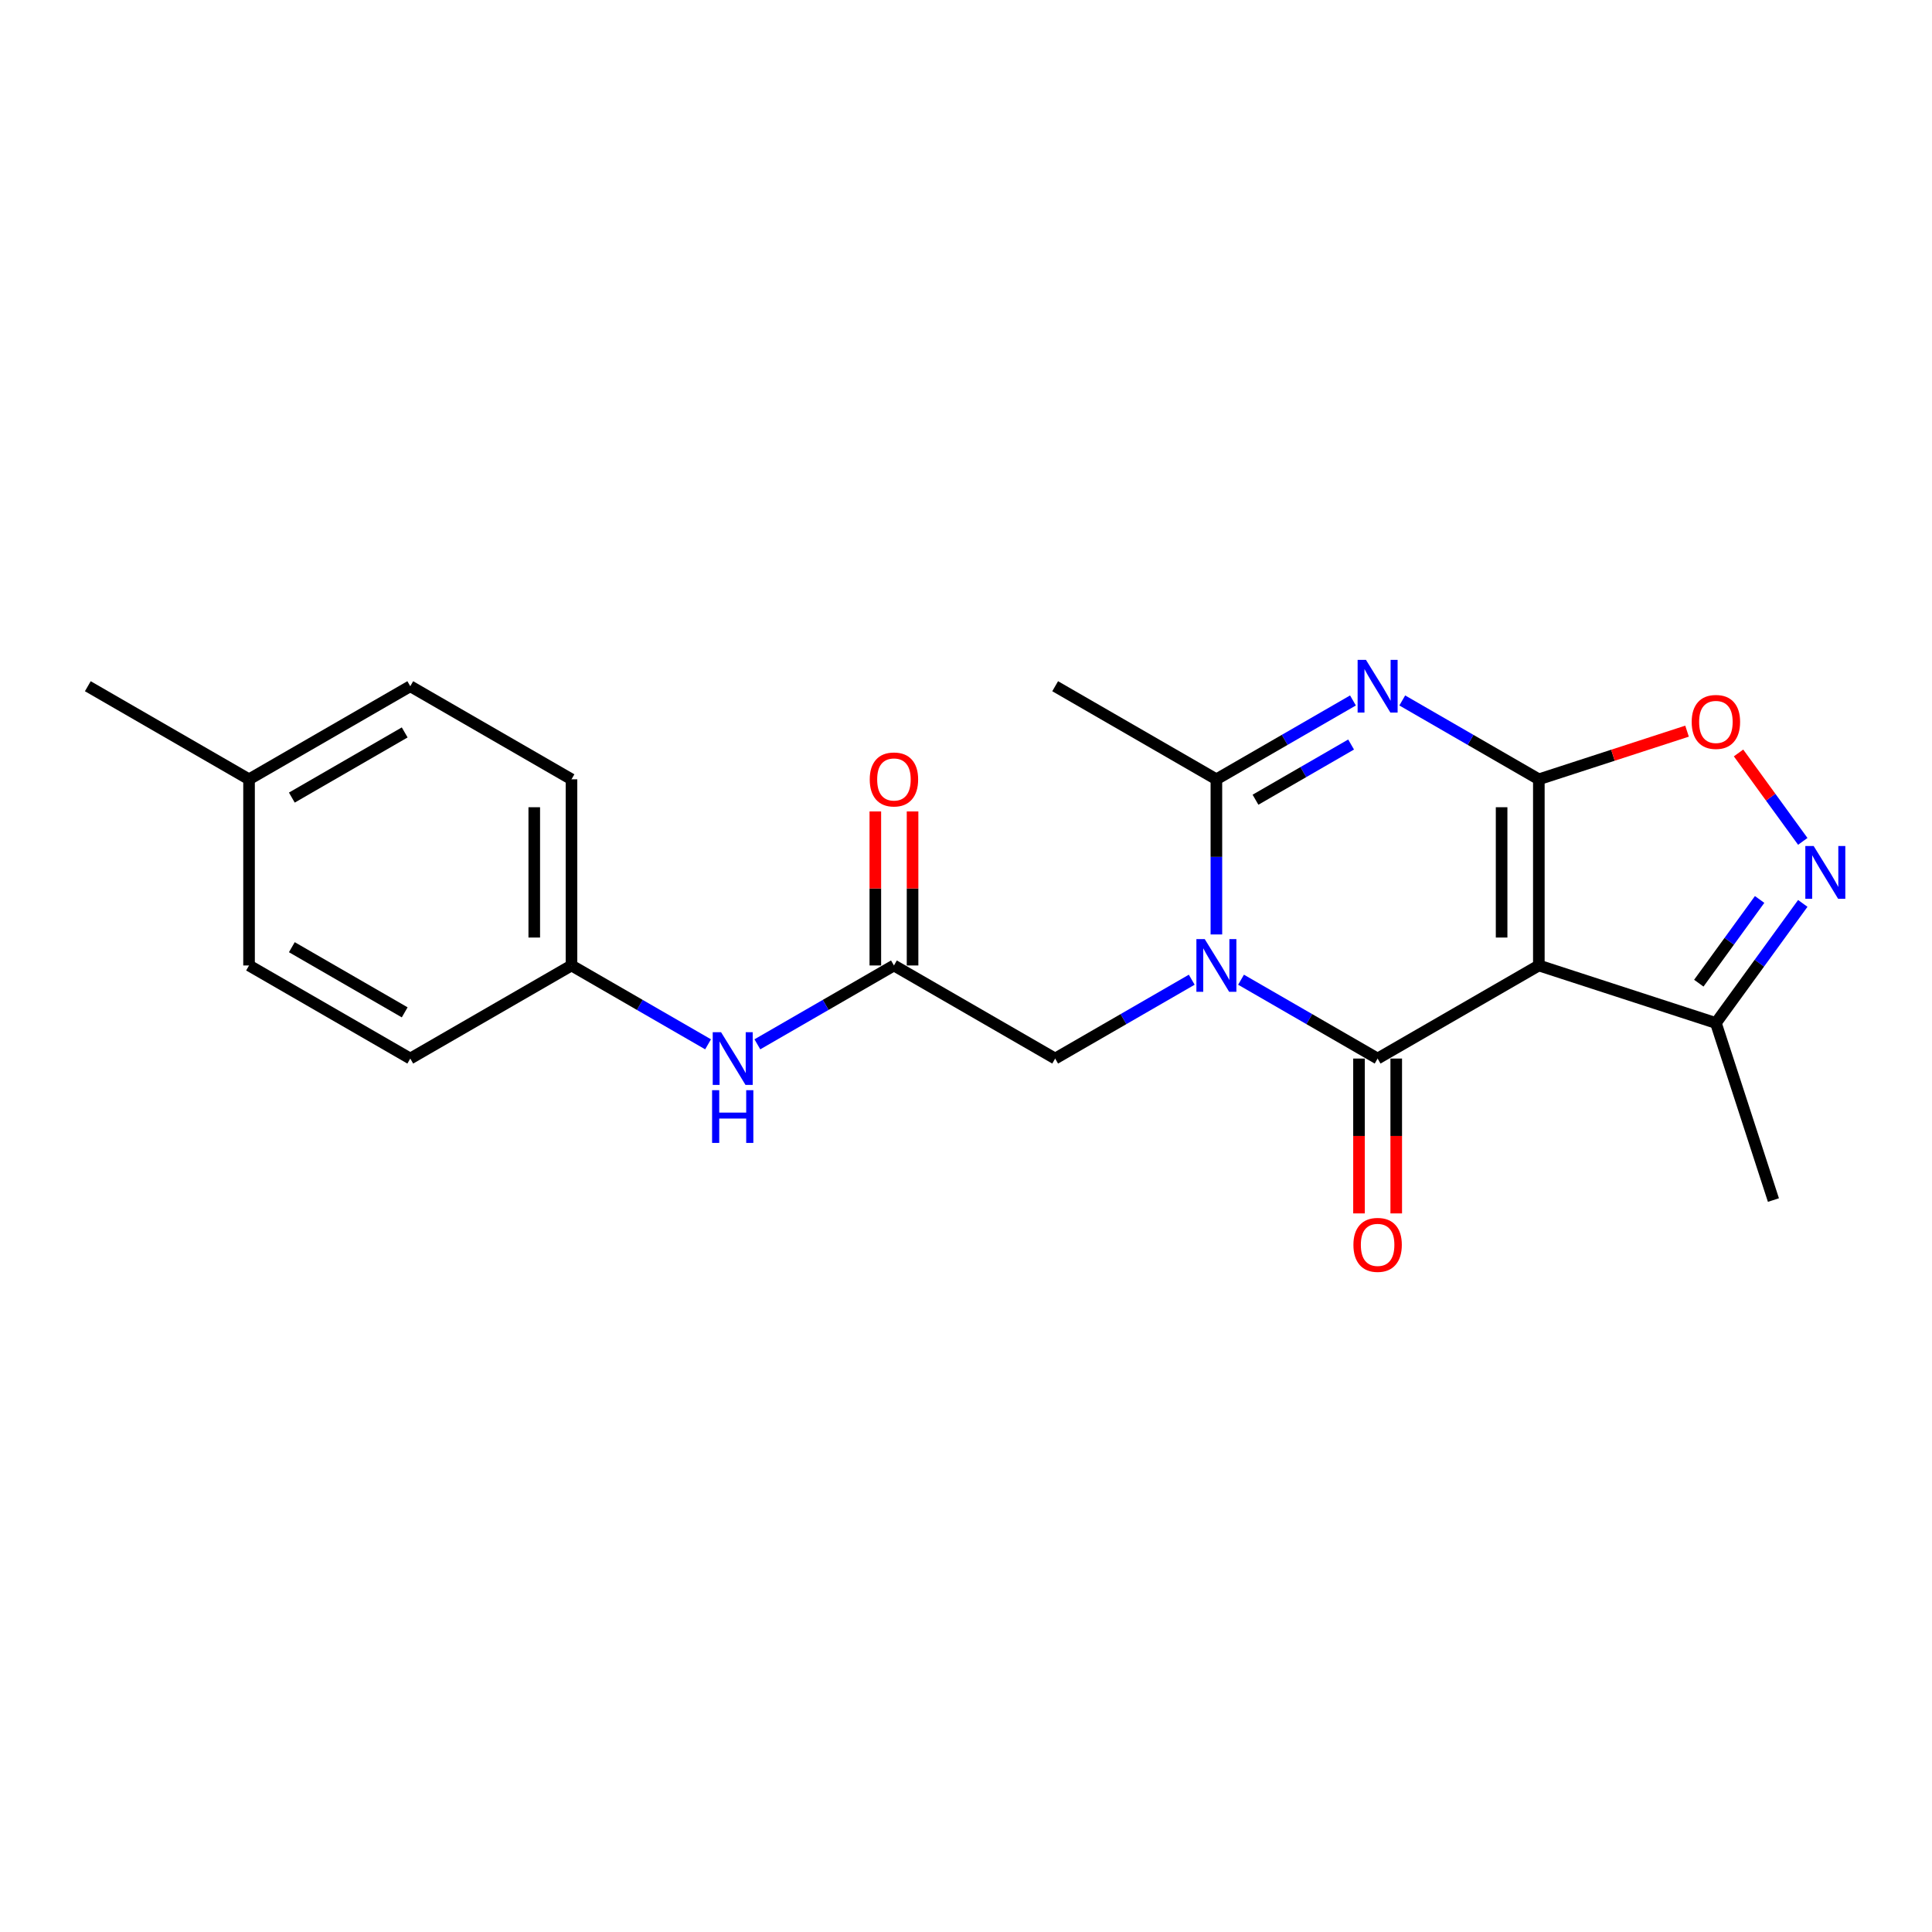 <?xml version='1.0' encoding='iso-8859-1'?>
<svg version='1.1' baseProfile='full'
              xmlns='http://www.w3.org/2000/svg'
                      xmlns:rdkit='http://www.rdkit.org/xml'
                      xmlns:xlink='http://www.w3.org/1999/xlink'
                  xml:space='preserve'
width='1000px' height='1000px' viewBox='0 0 1000 1000'>
<!-- END OF HEADER -->
<rect style='opacity:1.0;fill:#FFFFFF;stroke:none' width='1000' height='1000' x='0' y='0'> </rect>
<path class='bond-2' d='M 796.501,403.368 L 796.501,499.727' style='fill:none;fill-rule:evenodd;stroke:#000000;stroke-width:6px;stroke-linecap:butt;stroke-linejoin:miter;stroke-opacity:1' />
<path class='bond-2' d='M 777.229,417.822 L 777.229,485.273' style='fill:none;fill-rule:evenodd;stroke:#000000;stroke-width:6px;stroke-linecap:butt;stroke-linejoin:miter;stroke-opacity:1' />
<path class='bond-3' d='M 796.501,403.368 L 761.155,382.961' style='fill:none;fill-rule:evenodd;stroke:#000000;stroke-width:6px;stroke-linecap:butt;stroke-linejoin:miter;stroke-opacity:1' />
<path class='bond-3' d='M 761.155,382.961 L 725.81,362.554' style='fill:none;fill-rule:evenodd;stroke:#0000FF;stroke-width:6px;stroke-linecap:butt;stroke-linejoin:miter;stroke-opacity:1' />
<path class='bond-6' d='M 796.501,403.368 L 834.855,390.906' style='fill:none;fill-rule:evenodd;stroke:#000000;stroke-width:6px;stroke-linecap:butt;stroke-linejoin:miter;stroke-opacity:1' />
<path class='bond-6' d='M 834.855,390.906 L 873.209,378.444' style='fill:none;fill-rule:evenodd;stroke:#FF0000;stroke-width:6px;stroke-linecap:butt;stroke-linejoin:miter;stroke-opacity:1' />
<path class='bond-0' d='M 629.602,483.674 L 629.602,443.521' style='fill:none;fill-rule:evenodd;stroke:#0000FF;stroke-width:6px;stroke-linecap:butt;stroke-linejoin:miter;stroke-opacity:1' />
<path class='bond-0' d='M 629.602,443.521 L 629.602,403.368' style='fill:none;fill-rule:evenodd;stroke:#000000;stroke-width:6px;stroke-linecap:butt;stroke-linejoin:miter;stroke-opacity:1' />
<path class='bond-8' d='M 616.844,507.093 L 581.498,527.5' style='fill:none;fill-rule:evenodd;stroke:#0000FF;stroke-width:6px;stroke-linecap:butt;stroke-linejoin:miter;stroke-opacity:1' />
<path class='bond-8' d='M 581.498,527.5 L 546.152,547.907' style='fill:none;fill-rule:evenodd;stroke:#000000;stroke-width:6px;stroke-linecap:butt;stroke-linejoin:miter;stroke-opacity:1' />
<path class='bond-23' d='M 642.36,507.093 L 677.706,527.5' style='fill:none;fill-rule:evenodd;stroke:#0000FF;stroke-width:6px;stroke-linecap:butt;stroke-linejoin:miter;stroke-opacity:1' />
<path class='bond-23' d='M 677.706,527.5 L 713.052,547.907' style='fill:none;fill-rule:evenodd;stroke:#000000;stroke-width:6px;stroke-linecap:butt;stroke-linejoin:miter;stroke-opacity:1' />
<path class='bond-1' d='M 713.052,547.907 L 796.501,499.727' style='fill:none;fill-rule:evenodd;stroke:#000000;stroke-width:6px;stroke-linecap:butt;stroke-linejoin:miter;stroke-opacity:1' />
<path class='bond-10' d='M 703.416,547.907 L 703.416,587.983' style='fill:none;fill-rule:evenodd;stroke:#000000;stroke-width:6px;stroke-linecap:butt;stroke-linejoin:miter;stroke-opacity:1' />
<path class='bond-10' d='M 703.416,587.983 L 703.416,628.059' style='fill:none;fill-rule:evenodd;stroke:#FF0000;stroke-width:6px;stroke-linecap:butt;stroke-linejoin:miter;stroke-opacity:1' />
<path class='bond-10' d='M 722.687,547.907 L 722.687,587.983' style='fill:none;fill-rule:evenodd;stroke:#000000;stroke-width:6px;stroke-linecap:butt;stroke-linejoin:miter;stroke-opacity:1' />
<path class='bond-10' d='M 722.687,587.983 L 722.687,628.059' style='fill:none;fill-rule:evenodd;stroke:#FF0000;stroke-width:6px;stroke-linecap:butt;stroke-linejoin:miter;stroke-opacity:1' />
<path class='bond-7' d='M 796.501,499.727 L 888.144,529.504' style='fill:none;fill-rule:evenodd;stroke:#000000;stroke-width:6px;stroke-linecap:butt;stroke-linejoin:miter;stroke-opacity:1' />
<path class='bond-4' d='M 700.294,362.554 L 664.948,382.961' style='fill:none;fill-rule:evenodd;stroke:#0000FF;stroke-width:6px;stroke-linecap:butt;stroke-linejoin:miter;stroke-opacity:1' />
<path class='bond-4' d='M 664.948,382.961 L 629.602,403.368' style='fill:none;fill-rule:evenodd;stroke:#000000;stroke-width:6px;stroke-linecap:butt;stroke-linejoin:miter;stroke-opacity:1' />
<path class='bond-4' d='M 699.326,385.366 L 674.584,399.651' style='fill:none;fill-rule:evenodd;stroke:#0000FF;stroke-width:6px;stroke-linecap:butt;stroke-linejoin:miter;stroke-opacity:1' />
<path class='bond-4' d='M 674.584,399.651 L 649.842,413.936' style='fill:none;fill-rule:evenodd;stroke:#000000;stroke-width:6px;stroke-linecap:butt;stroke-linejoin:miter;stroke-opacity:1' />
<path class='bond-14' d='M 629.602,403.368 L 546.152,355.188' style='fill:none;fill-rule:evenodd;stroke:#000000;stroke-width:6px;stroke-linecap:butt;stroke-linejoin:miter;stroke-opacity:1' />
<path class='bond-5' d='M 933.119,435.494 L 916.493,412.611' style='fill:none;fill-rule:evenodd;stroke:#0000FF;stroke-width:6px;stroke-linecap:butt;stroke-linejoin:miter;stroke-opacity:1' />
<path class='bond-5' d='M 916.493,412.611 L 899.867,389.727' style='fill:none;fill-rule:evenodd;stroke:#FF0000;stroke-width:6px;stroke-linecap:butt;stroke-linejoin:miter;stroke-opacity:1' />
<path class='bond-22' d='M 933.119,467.601 L 910.632,498.553' style='fill:none;fill-rule:evenodd;stroke:#0000FF;stroke-width:6px;stroke-linecap:butt;stroke-linejoin:miter;stroke-opacity:1' />
<path class='bond-22' d='M 910.632,498.553 L 888.144,529.504' style='fill:none;fill-rule:evenodd;stroke:#000000;stroke-width:6px;stroke-linecap:butt;stroke-linejoin:miter;stroke-opacity:1' />
<path class='bond-22' d='M 910.782,465.559 L 895.041,487.225' style='fill:none;fill-rule:evenodd;stroke:#0000FF;stroke-width:6px;stroke-linecap:butt;stroke-linejoin:miter;stroke-opacity:1' />
<path class='bond-22' d='M 895.041,487.225 L 879.299,508.891' style='fill:none;fill-rule:evenodd;stroke:#000000;stroke-width:6px;stroke-linecap:butt;stroke-linejoin:miter;stroke-opacity:1' />
<path class='bond-20' d='M 888.144,529.504 L 917.921,621.147' style='fill:none;fill-rule:evenodd;stroke:#000000;stroke-width:6px;stroke-linecap:butt;stroke-linejoin:miter;stroke-opacity:1' />
<path class='bond-9' d='M 546.152,547.907 L 462.703,499.727' style='fill:none;fill-rule:evenodd;stroke:#000000;stroke-width:6px;stroke-linecap:butt;stroke-linejoin:miter;stroke-opacity:1' />
<path class='bond-11' d='M 462.703,499.727 L 427.357,520.134' style='fill:none;fill-rule:evenodd;stroke:#000000;stroke-width:6px;stroke-linecap:butt;stroke-linejoin:miter;stroke-opacity:1' />
<path class='bond-11' d='M 427.357,520.134 L 392.011,540.541' style='fill:none;fill-rule:evenodd;stroke:#0000FF;stroke-width:6px;stroke-linecap:butt;stroke-linejoin:miter;stroke-opacity:1' />
<path class='bond-12' d='M 472.339,499.727 L 472.339,459.863' style='fill:none;fill-rule:evenodd;stroke:#000000;stroke-width:6px;stroke-linecap:butt;stroke-linejoin:miter;stroke-opacity:1' />
<path class='bond-12' d='M 472.339,459.863 L 472.339,420' style='fill:none;fill-rule:evenodd;stroke:#FF0000;stroke-width:6px;stroke-linecap:butt;stroke-linejoin:miter;stroke-opacity:1' />
<path class='bond-12' d='M 453.067,499.727 L 453.067,459.863' style='fill:none;fill-rule:evenodd;stroke:#000000;stroke-width:6px;stroke-linecap:butt;stroke-linejoin:miter;stroke-opacity:1' />
<path class='bond-12' d='M 453.067,459.863 L 453.067,420' style='fill:none;fill-rule:evenodd;stroke:#FF0000;stroke-width:6px;stroke-linecap:butt;stroke-linejoin:miter;stroke-opacity:1' />
<path class='bond-13' d='M 366.495,540.541 L 331.149,520.134' style='fill:none;fill-rule:evenodd;stroke:#0000FF;stroke-width:6px;stroke-linecap:butt;stroke-linejoin:miter;stroke-opacity:1' />
<path class='bond-13' d='M 331.149,520.134 L 295.803,499.727' style='fill:none;fill-rule:evenodd;stroke:#000000;stroke-width:6px;stroke-linecap:butt;stroke-linejoin:miter;stroke-opacity:1' />
<path class='bond-16' d='M 295.803,499.727 L 212.354,547.907' style='fill:none;fill-rule:evenodd;stroke:#000000;stroke-width:6px;stroke-linecap:butt;stroke-linejoin:miter;stroke-opacity:1' />
<path class='bond-17' d='M 295.803,499.727 L 295.803,403.368' style='fill:none;fill-rule:evenodd;stroke:#000000;stroke-width:6px;stroke-linecap:butt;stroke-linejoin:miter;stroke-opacity:1' />
<path class='bond-17' d='M 276.532,485.273 L 276.532,417.822' style='fill:none;fill-rule:evenodd;stroke:#000000;stroke-width:6px;stroke-linecap:butt;stroke-linejoin:miter;stroke-opacity:1' />
<path class='bond-15' d='M 128.904,403.368 L 212.354,355.188' style='fill:none;fill-rule:evenodd;stroke:#000000;stroke-width:6px;stroke-linecap:butt;stroke-linejoin:miter;stroke-opacity:1' />
<path class='bond-15' d='M 151.058,412.831 L 209.472,379.105' style='fill:none;fill-rule:evenodd;stroke:#000000;stroke-width:6px;stroke-linecap:butt;stroke-linejoin:miter;stroke-opacity:1' />
<path class='bond-21' d='M 128.904,403.368 L 45.455,355.188' style='fill:none;fill-rule:evenodd;stroke:#000000;stroke-width:6px;stroke-linecap:butt;stroke-linejoin:miter;stroke-opacity:1' />
<path class='bond-24' d='M 128.904,403.368 L 128.904,499.727' style='fill:none;fill-rule:evenodd;stroke:#000000;stroke-width:6px;stroke-linecap:butt;stroke-linejoin:miter;stroke-opacity:1' />
<path class='bond-18' d='M 212.354,547.907 L 128.904,499.727' style='fill:none;fill-rule:evenodd;stroke:#000000;stroke-width:6px;stroke-linecap:butt;stroke-linejoin:miter;stroke-opacity:1' />
<path class='bond-18' d='M 209.472,523.99 L 151.058,490.264' style='fill:none;fill-rule:evenodd;stroke:#000000;stroke-width:6px;stroke-linecap:butt;stroke-linejoin:miter;stroke-opacity:1' />
<path class='bond-19' d='M 295.803,403.368 L 212.354,355.188' style='fill:none;fill-rule:evenodd;stroke:#000000;stroke-width:6px;stroke-linecap:butt;stroke-linejoin:miter;stroke-opacity:1' />
<path  class='atom-1' d='M 623.57 486.083
L 632.512 500.537
Q 633.398 501.963, 634.825 504.545
Q 636.251 507.128, 636.328 507.282
L 636.328 486.083
L 639.951 486.083
L 639.951 513.372
L 636.212 513.372
L 626.615 497.569
Q 625.497 495.719, 624.302 493.599
Q 623.146 491.479, 622.799 490.824
L 622.799 513.372
L 619.253 513.372
L 619.253 486.083
L 623.57 486.083
' fill='#0000FF'/>
<path  class='atom-4' d='M 707.019 341.544
L 715.962 355.998
Q 716.848 357.424, 718.274 360.006
Q 719.7 362.589, 719.777 362.743
L 719.777 341.544
L 723.401 341.544
L 723.401 368.833
L 719.662 368.833
L 710.064 353.03
Q 708.947 351.18, 707.752 349.06
Q 706.595 346.94, 706.249 346.285
L 706.249 368.833
L 702.703 368.833
L 702.703 341.544
L 707.019 341.544
' fill='#0000FF'/>
<path  class='atom-6' d='M 938.751 437.903
L 947.693 452.357
Q 948.579 453.783, 950.006 456.366
Q 951.432 458.948, 951.509 459.102
L 951.509 437.903
L 955.132 437.903
L 955.132 465.192
L 951.393 465.192
L 941.796 449.389
Q 940.678 447.539, 939.483 445.419
Q 938.327 443.299, 937.98 442.644
L 937.98 465.192
L 934.434 465.192
L 934.434 437.903
L 938.751 437.903
' fill='#0000FF'/>
<path  class='atom-7' d='M 875.618 373.668
Q 875.618 367.116, 878.855 363.454
Q 882.093 359.793, 888.144 359.793
Q 894.196 359.793, 897.433 363.454
Q 900.671 367.116, 900.671 373.668
Q 900.671 380.298, 897.395 384.075
Q 894.119 387.814, 888.144 387.814
Q 882.132 387.814, 878.855 384.075
Q 875.618 380.336, 875.618 373.668
M 888.144 384.73
Q 892.307 384.73, 894.543 381.955
Q 896.817 379.142, 896.817 373.668
Q 896.817 368.311, 894.543 365.613
Q 892.307 362.876, 888.144 362.876
Q 883.982 362.876, 881.708 365.574
Q 879.472 368.272, 879.472 373.668
Q 879.472 379.18, 881.708 381.955
Q 883.982 384.73, 888.144 384.73
' fill='#FF0000'/>
<path  class='atom-11' d='M 700.525 644.343
Q 700.525 637.791, 703.763 634.129
Q 707 630.468, 713.052 630.468
Q 719.103 630.468, 722.341 634.129
Q 725.578 637.791, 725.578 644.343
Q 725.578 650.973, 722.302 654.75
Q 719.026 658.489, 713.052 658.489
Q 707.039 658.489, 703.763 654.75
Q 700.525 651.011, 700.525 644.343
M 713.052 655.405
Q 717.214 655.405, 719.45 652.63
Q 721.724 649.817, 721.724 644.343
Q 721.724 638.986, 719.45 636.288
Q 717.214 633.551, 713.052 633.551
Q 708.889 633.551, 706.615 636.249
Q 704.379 638.947, 704.379 644.343
Q 704.379 649.855, 706.615 652.63
Q 708.889 655.405, 713.052 655.405
' fill='#FF0000'/>
<path  class='atom-12' d='M 373.221 534.262
L 382.163 548.716
Q 383.05 550.143, 384.476 552.725
Q 385.902 555.307, 385.979 555.462
L 385.979 534.262
L 389.602 534.262
L 389.602 561.551
L 385.863 561.551
L 376.266 545.749
Q 375.148 543.898, 373.953 541.779
Q 372.797 539.659, 372.45 539.003
L 372.45 561.551
L 368.904 561.551
L 368.904 534.262
L 373.221 534.262
' fill='#0000FF'/>
<path  class='atom-12' d='M 368.576 564.28
L 372.277 564.28
L 372.277 575.882
L 386.229 575.882
L 386.229 564.28
L 389.93 564.28
L 389.93 591.569
L 386.229 591.569
L 386.229 578.966
L 372.277 578.966
L 372.277 591.569
L 368.576 591.569
L 368.576 564.28
' fill='#0000FF'/>
<path  class='atom-13' d='M 450.176 403.445
Q 450.176 396.893, 453.414 393.231
Q 456.651 389.569, 462.703 389.569
Q 468.754 389.569, 471.992 393.231
Q 475.229 396.893, 475.229 403.445
Q 475.229 410.075, 471.953 413.852
Q 468.677 417.591, 462.703 417.591
Q 456.69 417.591, 453.414 413.852
Q 450.176 410.113, 450.176 403.445
M 462.703 414.507
Q 466.865 414.507, 469.101 411.732
Q 471.375 408.918, 471.375 403.445
Q 471.375 398.087, 469.101 395.389
Q 466.865 392.653, 462.703 392.653
Q 458.54 392.653, 456.266 395.351
Q 454.03 398.049, 454.03 403.445
Q 454.03 408.957, 456.266 411.732
Q 458.54 414.507, 462.703 414.507
' fill='#FF0000'/>
</svg>
